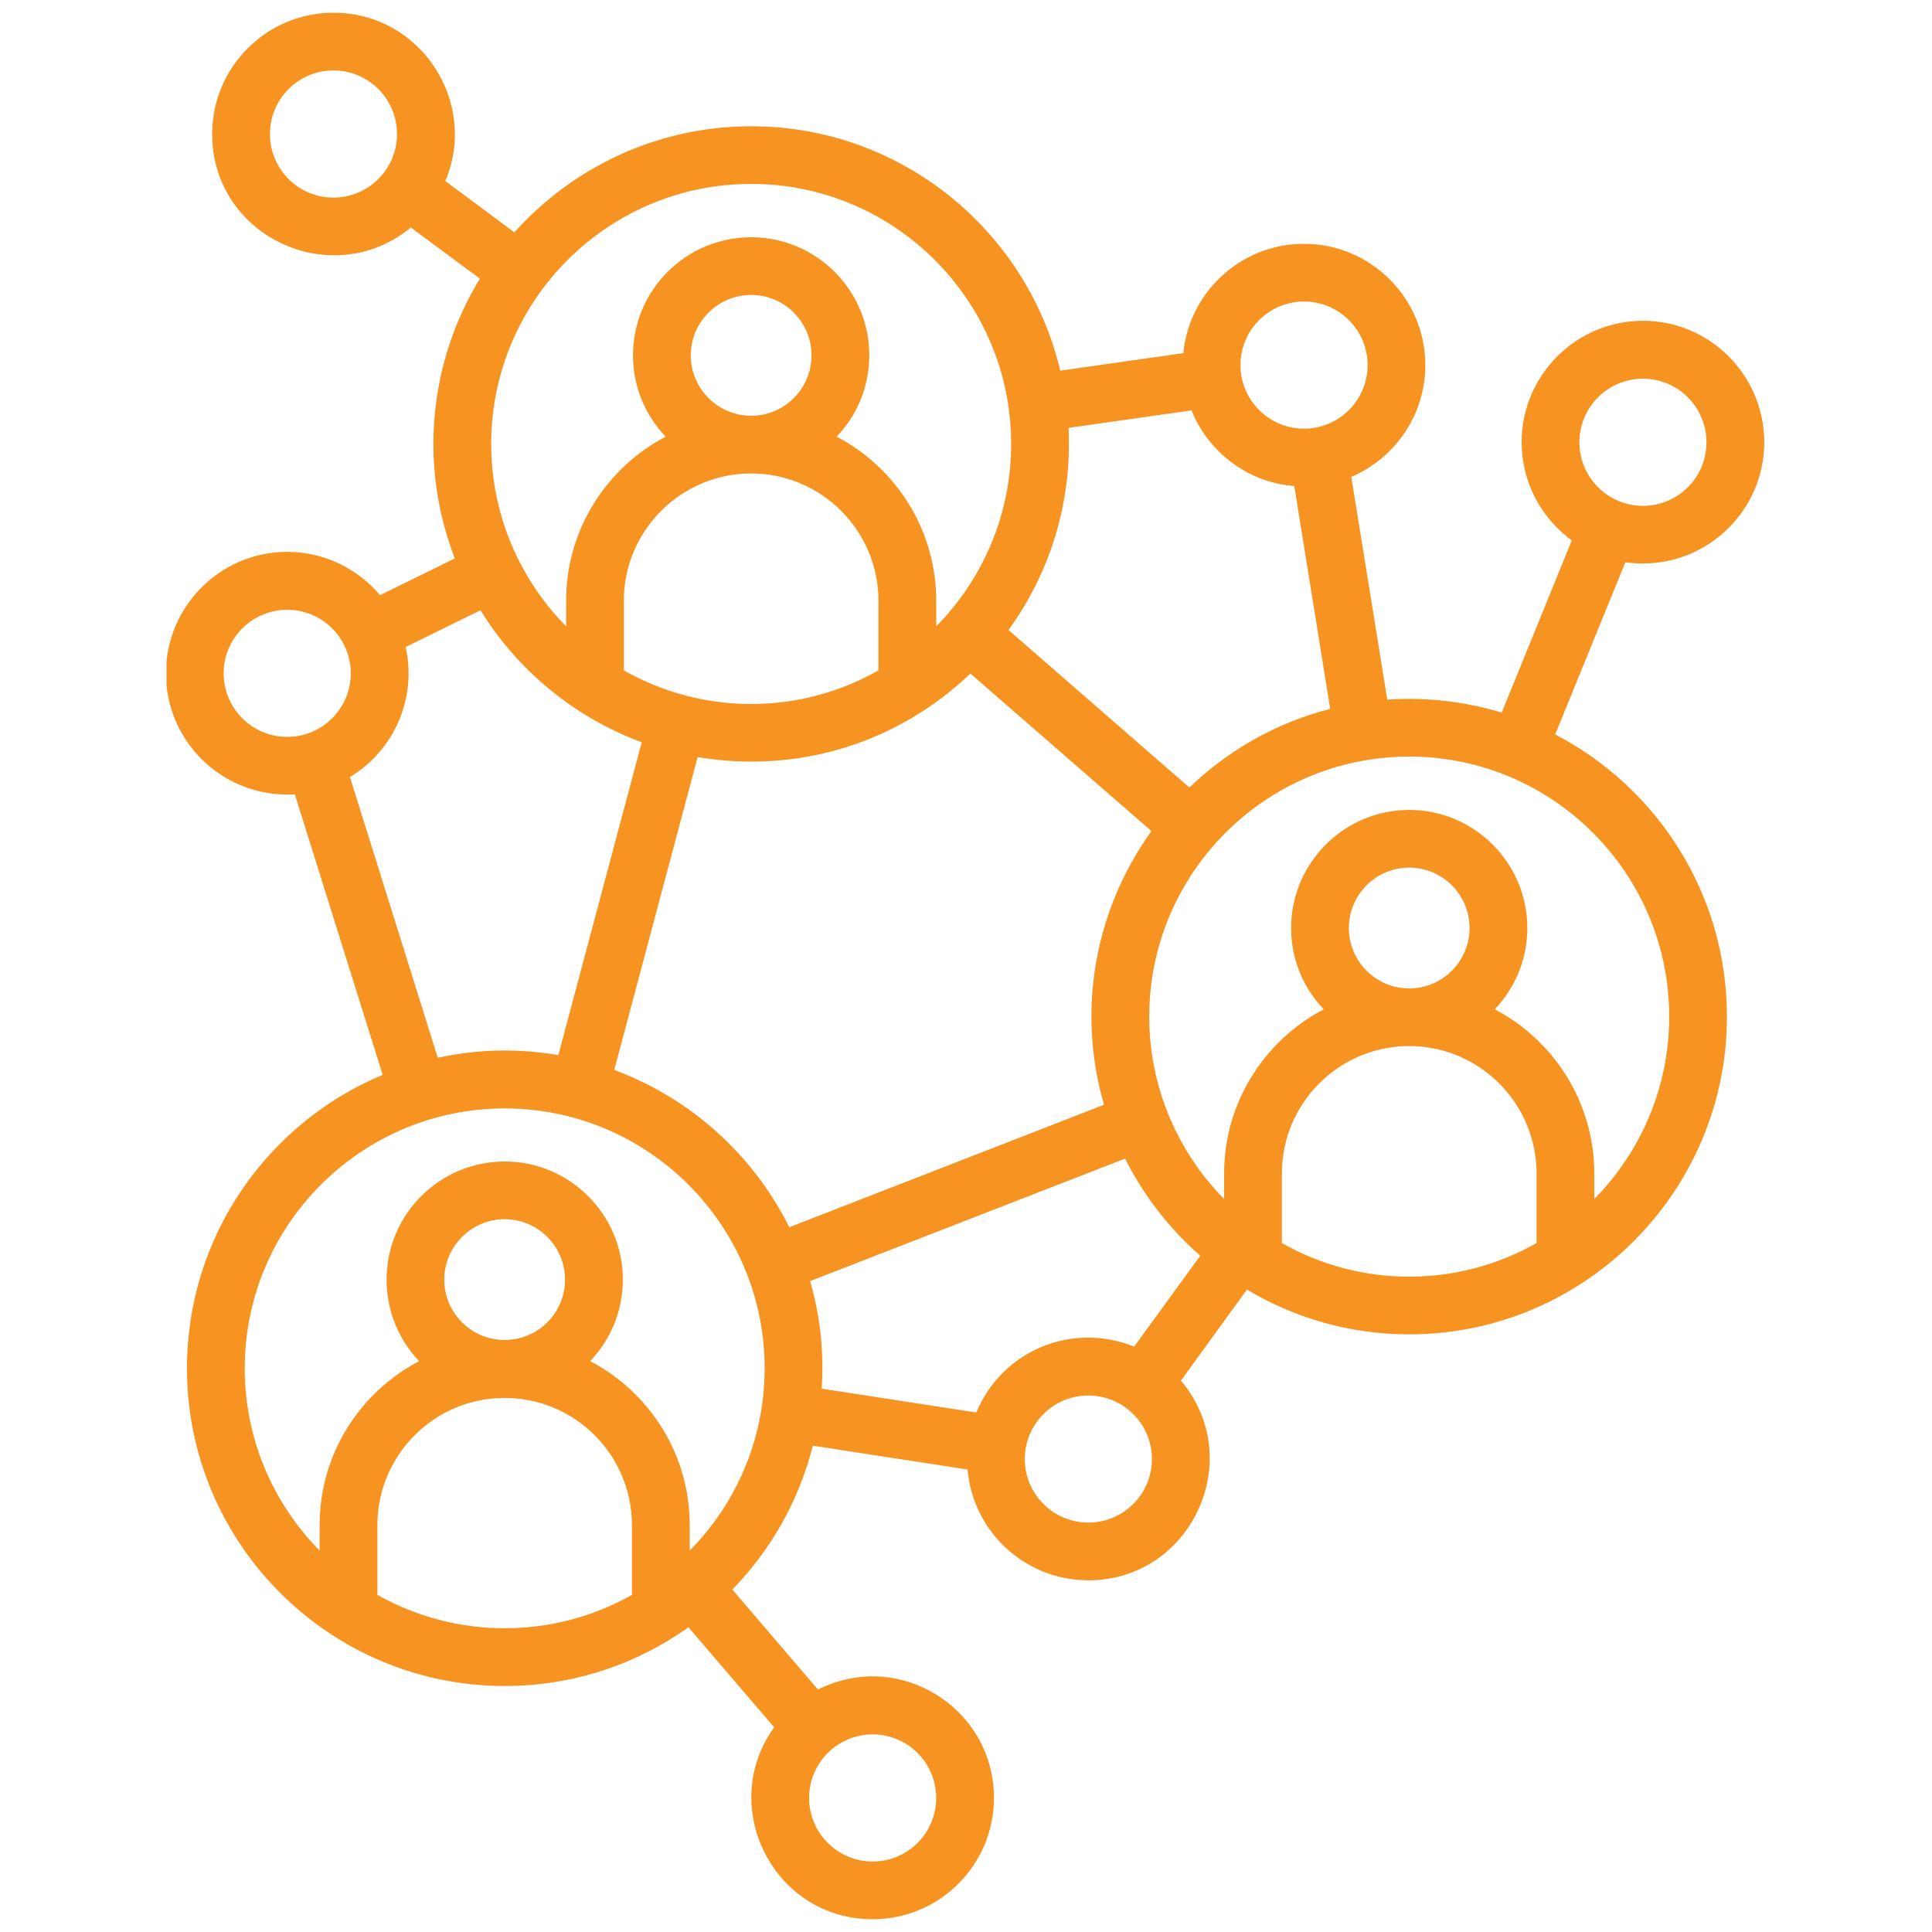 <svg xmlns="http://www.w3.org/2000/svg" xmlns:xlink="http://www.w3.org/1999/xlink" width="500" zoomAndPan="magnify" viewBox="0 0 375 375" height="500" preserveAspectRatio="xMidYMid meet" version="1.2"><defs><clipPath id="da3e05dec9"><path d="M 32.32 2.395 L 342.82 2.395 L 342.82 372.895 L 32.32 372.895 Z M 32.32 2.395 "/></clipPath></defs><g id="e746d09b14"><g clip-rule="nonzero" clip-path="url(#da3e05dec9)"><path style=" stroke:none;fill-rule:evenodd;fill:#f79321;fill-opacity:1;" d="M 318.898 73.508 C 325.707 73.508 331.223 79.039 331.223 85.844 C 331.223 92.652 325.707 98.184 318.898 98.184 C 312.094 98.184 306.559 92.652 306.559 85.844 C 306.559 79.039 312.094 73.508 318.898 73.508 Z M 323.992 197.332 C 323.992 211.078 318.434 223.609 309.449 232.73 L 309.449 227.758 C 309.449 213.969 301.602 201.918 290.129 195.906 C 294.043 191.797 296.453 186.266 296.453 180.129 C 296.453 167.504 286.168 157.207 273.531 157.207 C 260.891 157.207 250.605 167.504 250.605 180.129 C 250.605 186.266 253 191.797 256.934 195.906 C 245.457 201.918 237.598 213.969 237.598 227.758 L 237.598 232.73 C 228.625 223.609 223.066 211.078 223.066 197.332 C 223.066 169.488 245.703 146.852 273.531 146.852 C 301.355 146.852 323.992 169.488 323.992 197.332 Z M 261.809 180.129 C 261.809 186.594 267.066 191.852 273.531 191.852 C 279.98 191.852 285.238 186.594 285.238 180.129 C 285.238 173.652 279.98 168.406 273.531 168.406 C 267.066 168.406 261.809 173.652 261.809 180.129 Z M 248.812 241.273 C 264.109 249.984 282.953 249.973 298.246 241.273 L 298.246 227.758 C 298.246 214.148 287.156 203.039 273.531 203.039 C 259.891 203.039 248.812 214.148 248.812 227.758 Z M 220.148 261.363 L 232.969 243.738 C 226.969 238.496 221.984 232.059 218.383 224.883 L 157.25 248.656 C 159.223 255.57 159.934 262.227 159.496 269.539 L 189.5 274.168 C 194.418 262.309 207.797 256.477 220.148 261.363 Z M 211.246 295.531 C 204.441 295.531 198.91 290 198.91 283.195 C 198.91 276.387 204.441 270.867 211.246 270.867 C 218.039 270.867 223.586 276.387 223.586 283.195 C 223.586 290 218.055 295.531 211.246 295.531 Z M 133.875 300.969 L 133.875 296.051 C 133.875 282.207 126.027 270.199 114.551 264.199 C 118.469 260.09 120.895 254.52 120.895 248.367 C 120.895 235.742 110.594 225.445 97.953 225.445 C 85.316 225.445 75.031 235.742 75.031 248.367 C 75.031 254.52 77.441 260.09 81.355 264.199 C 69.883 270.199 62.035 282.207 62.035 296.051 L 62.035 300.969 C 53.051 291.848 47.504 279.371 47.504 265.57 C 47.504 237.781 70.141 215.145 97.953 215.145 C 125.781 215.145 148.418 237.781 148.418 265.57 C 148.418 279.371 142.871 291.848 133.875 300.969 Z M 181.711 348.98 C 181.711 355.789 176.191 361.32 169.383 361.32 C 162.578 361.32 157.047 355.789 157.047 348.98 C 157.047 342.176 162.578 336.641 169.383 336.641 C 176.191 336.641 181.711 342.176 181.711 348.98 Z M 86.23 248.367 C 86.23 254.848 91.492 260.09 97.953 260.09 C 104.418 260.09 109.676 254.848 109.676 248.367 C 109.676 241.945 104.418 236.648 97.953 236.648 C 91.492 236.648 86.23 241.945 86.23 248.367 Z M 73.25 309.57 C 88.586 318.195 107.32 318.211 122.66 309.57 L 122.66 296.051 C 122.66 282.398 111.582 271.336 97.953 271.336 C 84.328 271.336 73.25 282.398 73.25 296.051 Z M 67.922 150.824 C 76.426 145.703 80.973 135.609 78.742 125.586 L 93.258 118.449 C 100.473 130.117 111.484 139.254 124.562 144.074 L 108.375 204.793 C 100.352 203.453 92.914 203.617 84.973 205.312 Z M 43.41 130.695 C 43.41 137.5 48.941 143.031 55.75 143.031 C 62.555 143.031 68.086 137.5 68.086 130.695 C 68.086 123.887 62.555 118.355 55.75 118.355 C 48.941 118.355 43.41 123.887 43.41 130.695 Z M 145.801 35.695 C 117.977 35.695 95.34 58.332 95.34 86.172 C 95.34 99.922 100.898 112.453 109.883 121.574 L 109.883 116.617 C 109.883 102.812 117.73 90.762 129.207 84.762 C 125.289 80.641 122.863 75.121 122.863 68.973 C 122.863 56.305 133.148 46.051 145.801 46.051 C 158.441 46.051 168.727 56.305 168.727 68.973 C 168.727 75.121 166.316 80.641 162.398 84.762 C 173.875 90.762 181.723 102.812 181.723 116.617 L 181.723 121.574 C 190.707 112.453 196.266 99.922 196.266 86.172 C 196.266 58.332 173.629 35.695 145.801 35.695 Z M 145.801 91.898 C 132.176 91.898 121.086 103.004 121.086 116.602 L 121.086 130.117 C 136.383 138.828 155.223 138.828 170.508 130.117 L 170.508 116.602 C 170.508 103.004 159.43 91.898 145.801 91.898 Z M 134.082 68.973 C 134.082 62.496 139.34 57.25 145.801 57.25 C 152.266 57.25 157.512 62.496 157.512 68.973 C 157.512 75.449 152.266 80.695 145.801 80.695 C 139.34 80.695 134.082 75.449 134.082 68.973 Z M 214.289 214.434 C 208.945 196.043 212.52 176.57 223.492 161.312 L 188.352 130.734 C 174.41 144.059 155.184 150.262 135.41 146.949 L 119.223 207.684 C 134.055 213.16 146.215 224.172 153.199 238.207 Z M 231.27 79.656 L 207.398 83.051 C 208.125 97.566 203.785 111.191 195.746 122.285 L 230.859 152.852 C 238.402 145.621 247.77 140.238 258.191 137.594 L 251.223 94.348 C 242.156 93.637 234.527 87.734 231.27 79.656 Z M 253.113 58.523 C 259.902 58.523 265.449 64.059 265.449 70.863 C 265.449 77.668 259.902 83.203 253.113 83.203 C 246.305 83.203 240.773 77.668 240.773 70.863 C 240.773 64.059 246.305 58.523 253.113 58.523 Z M 64.719 38.352 C 57.914 38.352 52.395 32.82 52.395 26.016 C 52.395 19.207 57.914 13.676 64.719 13.676 C 71.523 13.676 77.059 19.207 77.059 26.016 C 77.059 32.82 71.523 38.352 64.719 38.352 Z M 318.898 109.371 C 331.883 109.371 342.441 98.785 342.441 85.844 C 342.441 72.848 331.883 62.262 318.898 62.262 C 305.918 62.262 295.344 72.848 295.344 85.844 C 295.344 93.637 299.191 100.594 305.082 104.895 L 291.484 138.309 C 284.363 136.172 276.898 135.281 269.27 135.801 L 262.285 92.555 C 270.723 88.969 276.652 80.602 276.652 70.863 C 276.652 57.906 266.094 47.324 253.113 47.324 C 240.91 47.324 230.844 56.633 229.68 68.547 L 205.797 71.945 C 199.359 44.773 174.918 24.508 145.801 24.508 C 127.562 24.508 111.141 32.492 99.844 45.105 L 86.438 35.133 C 92.887 20.016 81.809 2.473 64.719 2.473 C 51.738 2.473 41.18 13.02 41.18 26.016 C 41.18 45.938 64.457 56.742 79.742 44.16 L 93.148 54.086 C 83.207 70.355 81.316 90.434 88.285 108.387 L 73.77 115.52 C 69.441 110.414 62.98 107.113 55.75 107.113 C 42.766 107.113 32.207 117.699 32.207 130.695 C 32.207 143.688 42.766 154.219 55.75 154.219 C 56.254 154.219 56.734 154.219 57.227 154.18 L 74.277 208.629 C 51.984 217.926 36.289 239.961 36.289 265.57 C 36.289 299.598 63.953 327.25 97.969 327.25 C 111.25 327.25 123.551 323.031 133.629 315.855 L 150.266 335.273 C 139.215 350.5 150.02 372.523 169.383 372.523 C 182.367 372.523 192.926 361.977 192.926 348.98 C 192.926 331.535 174.535 320.004 158.77 327.945 L 142.145 308.527 C 149.609 300.871 155.086 291.273 157.773 280.605 L 187.805 285.234 C 188.844 297.285 198.949 306.734 211.246 306.734 C 231.215 306.734 242.129 283.25 229.215 267.98 L 242.031 250.301 C 251.262 255.832 262.027 258.996 273.531 258.996 C 307.531 258.996 335.195 231.305 335.195 197.332 C 335.195 173.516 321.652 152.852 301.863 142.555 L 315.477 109.137 C 316.598 109.289 317.723 109.371 318.898 109.371 Z M 318.898 109.371 "/></g></g></svg>